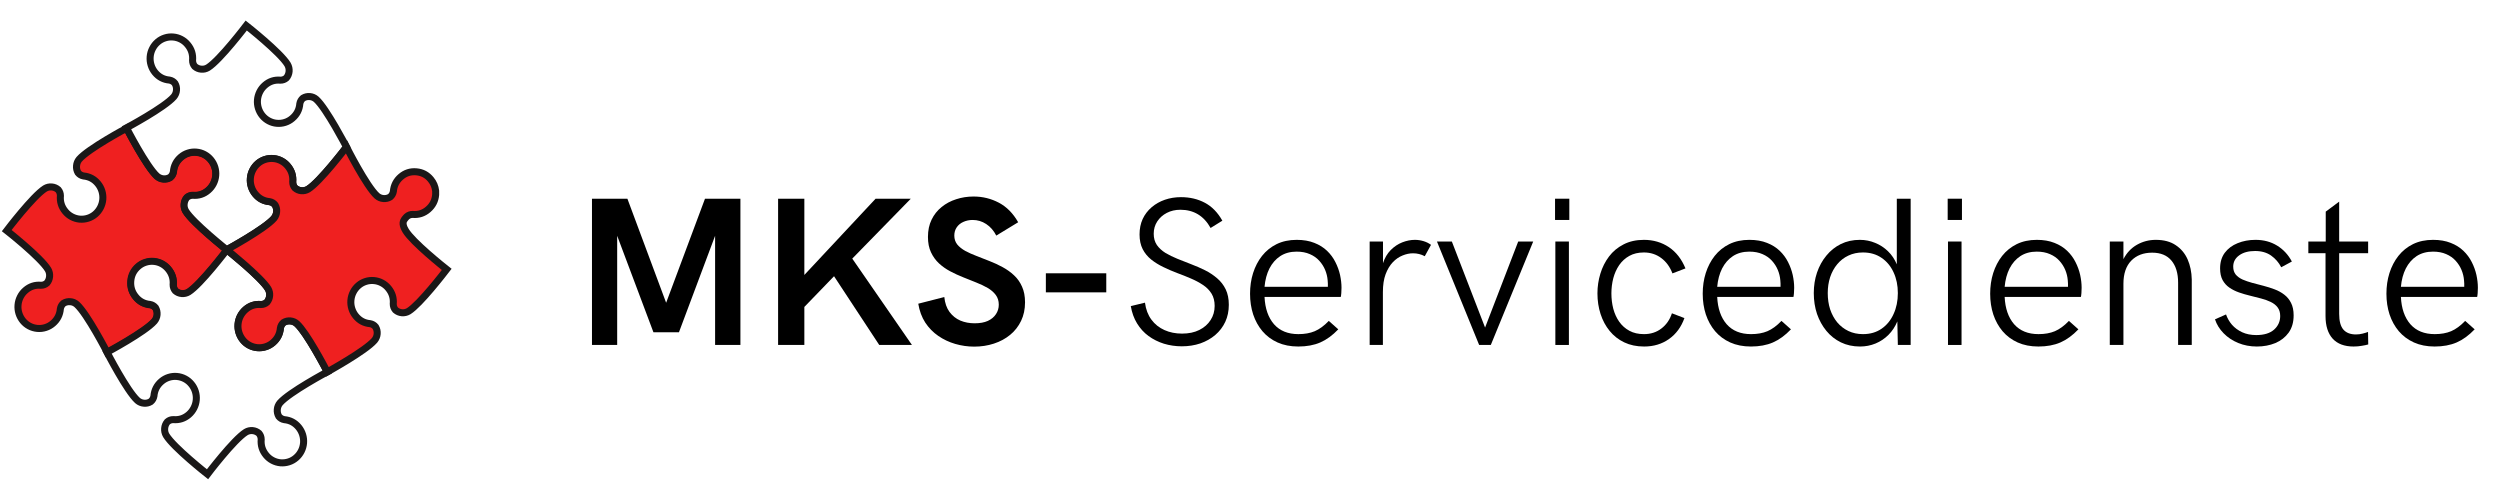 <svg xmlns="http://www.w3.org/2000/svg" xmlns:xlink="http://www.w3.org/1999/xlink" width="500" zoomAndPan="magnify" viewBox="0 0 375 75" height="100" preserveAspectRatio="xMidYMid meet" version="1.0"><defs><g/><clipPath id="58a07ab476"><path d="M 1 22 L 65 22 L 65 72.109 L 1 72.109 Z M 1 22 " clip-rule="nonzero"/></clipPath><clipPath id="0021d2a821"><path d="M 18 3.082 L 52 3.082 L 52 38 L 18 38 Z M 18 3.082 " clip-rule="nonzero"/></clipPath><clipPath id="96a14d0557"><path d="M 4 3.082 L 67 3.082 L 67 53 L 4 53 Z M 4 3.082 " clip-rule="nonzero"/></clipPath><clipPath id="985aa84437"><path d="M 19 7 L 68.258 7 L 68.258 71 L 19 71 Z M 19 7 " clip-rule="nonzero"/></clipPath></defs><rect x="-37.5" width="450" fill="#ffffff" y="-7.5" height="90" fill-opacity="1"/><rect x="-37.5" width="450" fill="#ffffff" y="-7.5" height="90" fill-opacity="1"/><path fill="#ef2020" d="M 29.48 22.871 C 28.602 22.793 27.824 23.043 27.152 23.617 C 26.477 24.199 26.102 24.93 26.031 25.816 C 25.969 26.152 25.809 26.43 25.551 26.648 C 25.234 26.84 24.895 26.918 24.527 26.883 C 24.16 26.852 23.84 26.715 23.562 26.473 C 21.98 25.043 18.992 19.238 18.992 19.238 C 18.992 19.238 13.289 22.285 11.887 23.895 C 11.648 24.18 11.516 24.508 11.484 24.879 C 11.449 25.25 11.527 25.598 11.711 25.918 C 11.926 26.184 12.199 26.344 12.531 26.406 C 13.41 26.488 14.129 26.871 14.688 27.555 C 14.961 27.887 15.16 28.258 15.289 28.668 C 15.414 29.078 15.461 29.496 15.426 29.926 C 15.387 30.352 15.27 30.758 15.074 31.141 C 14.879 31.52 14.621 31.852 14.297 32.133 C 13.973 32.41 13.609 32.613 13.207 32.742 C 12.801 32.871 12.387 32.918 11.965 32.883 C 11.543 32.844 11.141 32.723 10.766 32.523 C 10.391 32.324 10.07 32.062 9.801 31.73 C 9.23 31.047 8.984 30.258 9.066 29.367 C 9.062 29.027 8.953 28.727 8.734 28.465 C 8.457 28.223 8.137 28.086 7.77 28.055 C 7.402 28.02 7.062 28.098 6.746 28.289 C 4.949 29.414 1.012 34.602 1.012 34.602 C 1.012 34.602 6.109 38.609 7.211 40.445 C 7.398 40.77 7.473 41.117 7.441 41.484 C 7.41 41.855 7.277 42.188 7.039 42.473 C 6.785 42.691 6.488 42.805 6.152 42.805 C 5.273 42.727 4.5 42.977 3.832 43.555 C 3.508 43.832 3.246 44.164 3.055 44.547 C 2.859 44.93 2.742 45.332 2.707 45.762 C 2.668 46.188 2.715 46.605 2.84 47.016 C 2.969 47.426 3.168 47.797 3.438 48.129 C 3.707 48.457 4.027 48.723 4.402 48.922 C 4.777 49.121 5.18 49.238 5.602 49.277 C 6.023 49.316 6.438 49.27 6.844 49.141 C 7.246 49.012 7.609 48.809 7.934 48.531 C 8.609 47.953 8.984 47.219 9.059 46.332 C 9.117 45.996 9.277 45.719 9.535 45.5 C 9.852 45.312 10.191 45.234 10.559 45.266 C 10.926 45.297 11.246 45.434 11.523 45.676 C 13.105 47.102 16.098 52.91 16.098 52.91 C 16.098 52.91 21.797 49.863 23.199 48.254 C 23.438 47.969 23.57 47.641 23.602 47.27 C 23.637 46.898 23.559 46.551 23.371 46.227 C 23.16 45.965 22.887 45.805 22.555 45.742 C 21.676 45.664 20.957 45.281 20.398 44.594 C 20.125 44.262 19.926 43.891 19.797 43.484 C 19.672 43.074 19.625 42.652 19.664 42.227 C 19.699 41.797 19.816 41.395 20.012 41.012 C 20.207 40.629 20.465 40.297 20.789 40.016 C 21.113 39.742 21.477 39.539 21.883 39.406 C 22.285 39.277 22.699 39.234 23.121 39.27 C 23.543 39.309 23.945 39.426 24.32 39.625 C 24.695 39.824 25.016 40.09 25.281 40.418 C 25.852 41.105 26.098 41.895 26.02 42.781 C 26.023 43.121 26.133 43.426 26.352 43.688 C 26.625 43.93 26.949 44.066 27.316 44.098 C 27.684 44.133 28.023 44.051 28.34 43.863 C 30.137 42.738 34.074 37.547 34.074 37.547 C 34.074 37.547 28.98 33.539 27.871 31.707 C 27.688 31.383 27.609 31.035 27.645 30.664 C 27.676 30.293 27.809 29.965 28.047 29.68 C 28.301 29.461 28.598 29.348 28.934 29.344 C 29.812 29.426 30.586 29.176 31.254 28.598 C 31.578 28.32 31.84 27.988 32.035 27.605 C 32.23 27.223 32.344 26.82 32.383 26.391 C 32.418 25.965 32.375 25.547 32.246 25.137 C 32.121 24.727 31.918 24.355 31.648 24.023 C 31.086 23.336 30.363 22.953 29.48 22.875 " fill-opacity="1" fill-rule="nonzero"/><path stroke-linecap="round" transform="matrix(1.054, 0, 0, 1.054, -4.37, -13.876)" fill="none" stroke-linejoin="miter" d="M 32.108 34.856 C 31.275 34.782 30.537 35.02 29.9 35.564 C 29.259 36.116 28.903 36.809 28.837 37.65 C 28.777 37.969 28.625 38.232 28.381 38.439 C 28.081 38.621 27.758 38.695 27.41 38.662 C 27.062 38.632 26.758 38.502 26.495 38.273 C 24.994 36.917 22.16 31.411 22.16 31.411 C 22.16 31.411 16.75 34.301 15.42 35.827 C 15.194 36.098 15.068 36.409 15.038 36.761 C 15.005 37.113 15.079 37.443 15.253 37.747 C 15.457 37.999 15.716 38.15 16.031 38.21 C 16.865 38.288 17.547 38.651 18.077 39.299 C 18.336 39.614 18.525 39.966 18.647 40.355 C 18.766 40.744 18.81 41.141 18.777 41.548 C 18.74 41.952 18.629 42.337 18.443 42.701 C 18.258 43.06 18.014 43.375 17.706 43.642 C 17.399 43.905 17.054 44.097 16.672 44.22 C 16.287 44.342 15.894 44.386 15.494 44.353 C 15.094 44.316 14.712 44.201 14.357 44.012 C 14.001 43.823 13.697 43.575 13.441 43.26 C 12.9 42.612 12.667 41.863 12.745 41.018 C 12.741 40.696 12.637 40.411 12.43 40.162 C 12.167 39.933 11.863 39.803 11.515 39.773 C 11.166 39.74 10.844 39.814 10.544 39.996 C 8.839 41.063 5.104 45.983 5.104 45.983 C 5.104 45.983 9.94 49.785 10.985 51.526 C 11.163 51.834 11.233 52.164 11.203 52.512 C 11.174 52.864 11.048 53.179 10.822 53.449 C 10.581 53.657 10.299 53.764 9.981 53.764 C 9.147 53.69 8.413 53.927 7.78 54.476 C 7.472 54.739 7.224 55.054 7.042 55.417 C 6.857 55.78 6.746 56.162 6.713 56.569 C 6.676 56.973 6.72 57.37 6.839 57.759 C 6.961 58.148 7.15 58.5 7.405 58.815 C 7.661 59.126 7.965 59.378 8.321 59.567 C 8.676 59.756 9.058 59.867 9.458 59.904 C 9.858 59.941 10.251 59.897 10.636 59.774 C 11.018 59.652 11.363 59.459 11.67 59.196 C 12.311 58.648 12.667 57.951 12.737 57.11 C 12.793 56.792 12.945 56.529 13.189 56.321 C 13.489 56.143 13.812 56.069 14.16 56.099 C 14.508 56.128 14.812 56.258 15.075 56.488 C 16.576 57.84 19.414 63.35 19.414 63.35 C 19.414 63.35 24.82 60.46 26.15 58.933 C 26.376 58.663 26.502 58.352 26.532 58 C 26.565 57.648 26.491 57.318 26.313 57.01 C 26.113 56.762 25.854 56.61 25.539 56.551 C 24.705 56.477 24.024 56.114 23.494 55.461 C 23.234 55.146 23.045 54.794 22.923 54.409 C 22.805 54.02 22.76 53.62 22.797 53.216 C 22.83 52.808 22.942 52.427 23.127 52.064 C 23.312 51.701 23.557 51.386 23.864 51.119 C 24.172 50.859 24.516 50.667 24.902 50.541 C 25.283 50.419 25.676 50.378 26.076 50.411 C 26.476 50.448 26.858 50.559 27.214 50.748 C 27.569 50.937 27.873 51.189 28.125 51.5 C 28.666 52.153 28.9 52.901 28.826 53.742 C 28.829 54.065 28.933 54.354 29.14 54.602 C 29.4 54.832 29.707 54.961 30.056 54.991 C 30.404 55.024 30.726 54.946 31.026 54.769 C 32.731 53.701 36.466 48.777 36.466 48.777 C 36.466 48.777 31.634 44.976 30.582 43.238 C 30.408 42.93 30.334 42.6 30.367 42.248 C 30.397 41.896 30.523 41.585 30.749 41.315 C 30.989 41.107 31.271 41 31.59 40.996 C 32.423 41.074 33.157 40.837 33.791 40.288 C 34.098 40.025 34.346 39.71 34.532 39.347 C 34.717 38.984 34.824 38.602 34.861 38.195 C 34.895 37.791 34.854 37.395 34.732 37.006 C 34.613 36.616 34.42 36.264 34.165 35.95 C 33.631 35.297 32.946 34.931 32.108 34.856 Z M 32.108 34.856 " stroke="#1a1818" stroke-width="1" stroke-opacity="1" stroke-miterlimit="10"/><path fill="#ffffff" d="M 19.621 42.168 C 19.547 43.059 19.793 43.852 20.359 44.539 C 20.918 45.227 21.637 45.605 22.52 45.684 C 22.852 45.746 23.121 45.91 23.336 46.172 C 23.52 46.496 23.598 46.844 23.566 47.215 C 23.535 47.586 23.398 47.914 23.16 48.199 C 21.762 49.809 16.059 52.855 16.059 52.855 C 16.059 52.855 19.051 58.664 20.629 60.09 C 20.906 60.332 21.23 60.469 21.598 60.5 C 21.965 60.535 22.305 60.457 22.621 60.266 C 22.879 60.047 23.039 59.77 23.098 59.434 C 23.172 58.547 23.547 57.812 24.223 57.234 C 24.547 56.957 24.91 56.754 25.312 56.625 C 25.719 56.496 26.133 56.449 26.555 56.488 C 26.977 56.527 27.375 56.645 27.75 56.844 C 28.125 57.043 28.449 57.309 28.715 57.637 C 28.988 57.969 29.188 58.34 29.316 58.75 C 29.441 59.16 29.488 59.578 29.449 60.004 C 29.414 60.434 29.297 60.836 29.102 61.219 C 28.906 61.602 28.648 61.934 28.324 62.215 C 27.656 62.789 26.883 63.039 26.004 62.961 C 25.664 62.961 25.367 63.07 25.109 63.297 C 24.871 63.582 24.738 63.91 24.707 64.281 C 24.676 64.652 24.75 64.996 24.938 65.32 C 26.043 67.152 31.137 71.16 31.137 71.16 C 31.137 71.16 35.074 65.969 36.875 64.848 C 37.188 64.656 37.531 64.578 37.895 64.609 C 38.262 64.645 38.586 64.781 38.863 65.023 C 39.078 65.285 39.188 65.586 39.191 65.926 C 39.113 66.816 39.355 67.602 39.922 68.289 C 40.191 68.621 40.512 68.883 40.887 69.082 C 41.262 69.281 41.664 69.402 42.086 69.441 C 42.508 69.477 42.922 69.43 43.328 69.301 C 43.734 69.172 44.098 68.969 44.418 68.691 C 44.742 68.41 45.004 68.082 45.199 67.699 C 45.395 67.316 45.508 66.91 45.547 66.484 C 45.582 66.055 45.535 65.637 45.41 65.227 C 45.281 64.816 45.082 64.445 44.812 64.113 C 44.254 63.43 43.535 63.047 42.652 62.969 C 42.32 62.906 42.051 62.746 41.836 62.484 C 41.652 62.16 41.574 61.812 41.605 61.441 C 41.637 61.07 41.773 60.742 42.008 60.457 C 43.41 58.848 49.109 55.801 49.109 55.801 C 49.109 55.801 46.121 49.996 44.539 48.566 C 44.262 48.324 43.941 48.188 43.574 48.156 C 43.207 48.121 42.867 48.203 42.551 48.391 C 42.293 48.609 42.133 48.887 42.074 49.219 C 42 50.105 41.625 50.836 40.949 51.414 C 40.625 51.691 40.262 51.895 39.859 52.023 C 39.453 52.156 39.039 52.203 38.617 52.164 C 38.195 52.125 37.793 52.008 37.418 51.809 C 37.043 51.609 36.723 51.344 36.453 51.016 C 36.18 50.684 35.98 50.312 35.855 49.902 C 35.727 49.492 35.684 49.074 35.719 48.648 C 35.754 48.219 35.871 47.812 36.066 47.434 C 36.262 47.051 36.523 46.719 36.848 46.438 C 37.516 45.863 38.289 45.613 39.168 45.691 C 39.504 45.691 39.801 45.578 40.059 45.355 C 40.297 45.07 40.43 44.742 40.461 44.371 C 40.492 44 40.418 43.652 40.23 43.328 C 39.125 41.504 34.027 37.5 34.027 37.5 C 34.027 37.5 30.094 42.688 28.293 43.812 C 27.977 44 27.637 44.078 27.27 44.047 C 26.902 44.016 26.582 43.879 26.305 43.637 C 26.086 43.375 25.977 43.07 25.977 42.73 C 26.055 41.844 25.809 41.055 25.238 40.367 C 24.969 40.039 24.648 39.773 24.273 39.574 C 23.898 39.375 23.5 39.258 23.074 39.219 C 22.652 39.184 22.238 39.227 21.836 39.359 C 21.43 39.488 21.066 39.691 20.746 39.969 C 20.066 40.547 19.691 41.285 19.617 42.172 " fill-opacity="1" fill-rule="nonzero"/><g clip-path="url(#58a07ab476)"><path stroke-linecap="round" transform="matrix(1.054, 0, 0, 1.054, -13.897, -25.44)" fill="none" stroke-linejoin="miter" d="M 31.793 64.129 C 31.723 64.974 31.956 65.726 32.494 66.379 C 33.023 67.031 33.705 67.39 34.543 67.464 C 34.858 67.523 35.113 67.679 35.317 67.927 C 35.491 68.235 35.565 68.565 35.536 68.917 C 35.506 69.269 35.376 69.58 35.15 69.85 C 33.824 71.377 28.414 74.267 28.414 74.267 C 28.414 74.267 31.252 79.777 32.749 81.129 C 33.012 81.359 33.32 81.489 33.668 81.518 C 34.016 81.552 34.339 81.477 34.639 81.296 C 34.884 81.088 35.035 80.825 35.091 80.507 C 35.161 79.666 35.517 78.969 36.158 78.421 C 36.466 78.158 36.81 77.965 37.192 77.843 C 37.577 77.72 37.97 77.676 38.37 77.713 C 38.77 77.75 39.148 77.861 39.504 78.05 C 39.86 78.239 40.167 78.491 40.419 78.802 C 40.679 79.117 40.868 79.469 40.99 79.858 C 41.108 80.247 41.153 80.644 41.116 81.048 C 41.082 81.455 40.971 81.837 40.786 82.2 C 40.601 82.563 40.356 82.878 40.049 83.145 C 39.415 83.69 38.681 83.927 37.848 83.853 C 37.525 83.853 37.244 83.956 36.999 84.171 C 36.773 84.442 36.647 84.753 36.618 85.105 C 36.588 85.457 36.658 85.783 36.836 86.091 C 37.885 87.828 42.716 91.63 42.716 91.63 C 42.716 91.63 46.451 86.706 48.159 85.642 C 48.456 85.461 48.782 85.387 49.127 85.416 C 49.475 85.45 49.782 85.579 50.045 85.809 C 50.249 86.057 50.353 86.342 50.357 86.665 C 50.283 87.51 50.512 88.254 51.05 88.907 C 51.305 89.221 51.609 89.47 51.965 89.659 C 52.32 89.848 52.702 89.963 53.102 90 C 53.502 90.033 53.895 89.988 54.281 89.866 C 54.666 89.744 55.01 89.551 55.314 89.288 C 55.622 89.021 55.87 88.71 56.055 88.347 C 56.241 87.984 56.348 87.599 56.385 87.195 C 56.418 86.787 56.374 86.391 56.255 86.002 C 56.133 85.613 55.944 85.261 55.689 84.946 C 55.159 84.297 54.477 83.934 53.64 83.86 C 53.325 83.801 53.069 83.649 52.865 83.401 C 52.691 83.093 52.617 82.763 52.647 82.411 C 52.676 82.059 52.806 81.748 53.028 81.477 C 54.358 79.951 59.764 77.061 59.764 77.061 C 59.764 77.061 56.93 71.555 55.429 70.199 C 55.166 69.969 54.862 69.839 54.514 69.81 C 54.166 69.776 53.843 69.854 53.543 70.032 C 53.299 70.239 53.147 70.502 53.091 70.817 C 53.021 71.659 52.665 72.351 52.024 72.9 C 51.717 73.163 51.372 73.356 50.99 73.478 C 50.605 73.604 50.212 73.648 49.812 73.611 C 49.412 73.574 49.03 73.463 48.674 73.274 C 48.319 73.085 48.015 72.833 47.759 72.522 C 47.5 72.207 47.311 71.855 47.192 71.466 C 47.07 71.077 47.029 70.68 47.063 70.276 C 47.096 69.869 47.207 69.484 47.392 69.124 C 47.578 68.761 47.826 68.446 48.134 68.179 C 48.767 67.635 49.501 67.397 50.334 67.472 C 50.653 67.472 50.935 67.364 51.179 67.153 C 51.405 66.882 51.531 66.571 51.561 66.219 C 51.591 65.867 51.52 65.537 51.342 65.23 C 50.294 63.5 45.458 59.702 45.458 59.702 C 45.458 59.702 41.727 64.622 40.019 65.689 C 39.719 65.867 39.397 65.941 39.048 65.912 C 38.7 65.882 38.396 65.752 38.133 65.523 C 37.926 65.274 37.822 64.985 37.822 64.663 C 37.896 63.822 37.662 63.073 37.121 62.421 C 36.866 62.11 36.562 61.858 36.206 61.669 C 35.851 61.48 35.473 61.369 35.069 61.332 C 34.669 61.299 34.276 61.339 33.894 61.465 C 33.509 61.588 33.164 61.78 32.86 62.043 C 32.219 62.592 31.864 63.288 31.793 64.129 Z M 31.793 64.129 " stroke="#1a1818" stroke-width="1" stroke-opacity="1" stroke-miterlimit="10"/></g><g clip-path="url(#0021d2a821)"><path fill="#ffffff" d="M 31.238 28.547 C 30.57 29.125 29.801 29.375 28.922 29.297 C 28.582 29.297 28.289 29.41 28.031 29.629 C 27.793 29.918 27.66 30.246 27.629 30.617 C 27.594 30.988 27.672 31.336 27.859 31.656 C 28.914 33.406 34.023 37.473 34.023 37.473 C 34.023 37.473 39.715 34.371 41.105 32.773 C 41.344 32.488 41.477 32.16 41.512 31.789 C 41.543 31.418 41.465 31.07 41.281 30.746 C 41.066 30.484 40.793 30.324 40.461 30.262 C 39.582 30.184 38.863 29.801 38.305 29.117 C 38.031 28.785 37.832 28.414 37.703 28.004 C 37.578 27.594 37.531 27.176 37.57 26.746 C 37.605 26.32 37.723 25.914 37.918 25.535 C 38.113 25.152 38.371 24.82 38.695 24.539 C 39.02 24.262 39.383 24.059 39.785 23.93 C 40.191 23.801 40.605 23.754 41.027 23.793 C 41.449 23.828 41.852 23.949 42.227 24.148 C 42.602 24.348 42.922 24.609 43.188 24.941 C 43.758 25.629 44 26.414 43.922 27.301 C 43.926 27.641 44.035 27.945 44.25 28.207 C 44.527 28.449 44.852 28.586 45.215 28.617 C 45.582 28.648 45.926 28.57 46.238 28.383 C 48.016 27.273 51.988 22.059 51.988 22.059 C 51.988 22.059 48.969 16.258 47.453 14.902 C 47.18 14.66 46.855 14.523 46.492 14.488 C 46.125 14.457 45.785 14.535 45.469 14.723 C 45.207 14.945 45.047 15.223 44.988 15.555 C 44.918 16.445 44.543 17.176 43.863 17.754 C 43.543 18.031 43.18 18.234 42.773 18.363 C 42.371 18.492 41.957 18.539 41.531 18.5 C 41.109 18.465 40.711 18.344 40.336 18.145 C 39.961 17.945 39.641 17.684 39.371 17.355 C 39.098 17.023 38.898 16.652 38.77 16.242 C 38.645 15.832 38.598 15.414 38.633 14.984 C 38.672 14.559 38.789 14.152 38.984 13.77 C 39.18 13.387 39.441 13.055 39.766 12.777 C 40.434 12.199 41.207 11.949 42.086 12.031 C 42.422 12.027 42.719 11.918 42.973 11.699 C 43.211 11.414 43.344 11.086 43.379 10.715 C 43.41 10.344 43.332 9.996 43.148 9.672 C 42.043 7.84 36.949 3.832 36.949 3.832 C 36.949 3.832 33.008 9.02 31.211 10.145 C 30.895 10.336 30.555 10.414 30.188 10.379 C 29.82 10.348 29.5 10.211 29.223 9.969 C 29.004 9.707 28.895 9.406 28.895 9.062 C 28.973 8.176 28.727 7.387 28.156 6.703 C 27.887 6.371 27.566 6.109 27.191 5.91 C 26.816 5.711 26.418 5.59 25.992 5.555 C 25.57 5.516 25.156 5.562 24.754 5.691 C 24.348 5.82 23.984 6.023 23.664 6.301 C 23.336 6.582 23.078 6.914 22.883 7.297 C 22.688 7.676 22.57 8.082 22.535 8.512 C 22.5 8.938 22.543 9.355 22.672 9.766 C 22.797 10.176 22.996 10.547 23.27 10.879 C 23.832 11.562 24.551 11.941 25.434 12.016 C 25.766 12.078 26.039 12.238 26.25 12.504 C 26.438 12.824 26.516 13.172 26.484 13.543 C 26.453 13.914 26.316 14.242 26.078 14.527 C 24.68 16.137 18.977 19.188 18.977 19.188 C 18.977 19.188 21.969 24.992 23.547 26.418 C 23.824 26.66 24.148 26.797 24.516 26.832 C 24.879 26.863 25.223 26.785 25.539 26.598 C 25.797 26.375 25.957 26.098 26.016 25.766 C 26.09 24.879 26.465 24.148 27.137 23.57 C 27.461 23.293 27.824 23.09 28.23 22.961 C 28.633 22.832 29.047 22.785 29.469 22.824 C 29.895 22.859 30.293 22.98 30.668 23.18 C 31.043 23.379 31.363 23.641 31.633 23.969 C 31.906 24.301 32.105 24.672 32.234 25.082 C 32.359 25.492 32.406 25.91 32.367 26.34 C 32.332 26.766 32.215 27.172 32.02 27.555 C 31.824 27.938 31.566 28.266 31.238 28.547 " fill-opacity="1" fill-rule="nonzero"/></g><g clip-path="url(#96a14d0557)"><path stroke-linecap="round" transform="matrix(1.054, 0, 0, 1.054, -15.748, -4.115)" fill="none" stroke-linejoin="miter" d="M 44.569 30.981 C 43.935 31.53 43.205 31.767 42.372 31.693 C 42.049 31.693 41.771 31.8 41.527 32.008 C 41.301 32.282 41.175 32.593 41.145 32.945 C 41.112 33.297 41.186 33.627 41.364 33.931 C 42.364 35.591 47.211 39.448 47.211 39.448 C 47.211 39.448 52.609 36.506 53.928 34.99 C 54.154 34.72 54.28 34.409 54.314 34.057 C 54.343 33.705 54.269 33.375 54.095 33.067 C 53.891 32.819 53.632 32.667 53.317 32.608 C 52.483 32.534 51.801 32.171 51.272 31.522 C 51.012 31.207 50.823 30.855 50.701 30.466 C 50.582 30.077 50.538 29.681 50.575 29.273 C 50.608 28.869 50.72 28.484 50.905 28.124 C 51.09 27.761 51.335 27.446 51.642 27.18 C 51.95 26.917 52.294 26.724 52.676 26.602 C 53.061 26.479 53.454 26.435 53.854 26.472 C 54.254 26.505 54.636 26.62 54.992 26.809 C 55.347 26.998 55.651 27.246 55.903 27.561 C 56.444 28.213 56.674 28.958 56.6 29.799 C 56.603 30.122 56.707 30.411 56.911 30.659 C 57.174 30.889 57.482 31.018 57.826 31.048 C 58.174 31.078 58.501 31.003 58.797 30.826 C 60.483 29.773 64.251 24.827 64.251 24.827 C 64.251 24.827 61.387 19.324 59.949 18.039 C 59.69 17.809 59.382 17.679 59.038 17.646 C 58.69 17.616 58.367 17.69 58.067 17.868 C 57.819 18.08 57.667 18.343 57.611 18.658 C 57.545 19.502 57.189 20.195 56.544 20.744 C 56.24 21.007 55.896 21.199 55.51 21.322 C 55.129 21.444 54.736 21.488 54.332 21.451 C 53.932 21.418 53.554 21.303 53.198 21.114 C 52.843 20.925 52.539 20.677 52.283 20.366 C 52.024 20.051 51.835 19.699 51.713 19.31 C 51.594 18.921 51.549 18.524 51.583 18.117 C 51.62 17.713 51.731 17.327 51.916 16.964 C 52.102 16.601 52.35 16.286 52.657 16.023 C 53.291 15.475 54.025 15.238 54.858 15.315 C 55.177 15.312 55.459 15.208 55.699 15 C 55.925 14.73 56.051 14.419 56.085 14.067 C 56.114 13.715 56.04 13.385 55.866 13.077 C 54.818 11.34 49.986 7.538 49.986 7.538 C 49.986 7.538 46.247 12.459 44.543 13.526 C 44.243 13.707 43.92 13.781 43.572 13.748 C 43.224 13.718 42.92 13.589 42.657 13.359 C 42.449 13.111 42.346 12.825 42.346 12.499 C 42.42 11.658 42.186 10.91 41.645 10.261 C 41.39 9.946 41.086 9.698 40.73 9.509 C 40.374 9.32 39.996 9.205 39.593 9.172 C 39.192 9.135 38.8 9.179 38.418 9.302 C 38.033 9.424 37.688 9.617 37.384 9.88 C 37.073 10.147 36.828 10.461 36.643 10.825 C 36.458 11.184 36.347 11.569 36.313 11.977 C 36.28 12.381 36.321 12.777 36.443 13.166 C 36.562 13.555 36.751 13.907 37.01 14.222 C 37.544 14.871 38.225 15.23 39.063 15.301 C 39.378 15.36 39.637 15.512 39.837 15.764 C 40.015 16.068 40.089 16.397 40.059 16.749 C 40.03 17.101 39.9 17.413 39.674 17.683 C 38.348 19.21 32.938 22.103 32.938 22.103 C 32.938 22.103 35.776 27.609 37.273 28.962 C 37.536 29.192 37.844 29.321 38.192 29.355 C 38.537 29.384 38.863 29.31 39.163 29.132 C 39.407 28.921 39.559 28.658 39.615 28.343 C 39.685 27.502 40.041 26.809 40.678 26.261 C 40.986 25.998 41.33 25.805 41.716 25.683 C 42.097 25.56 42.49 25.516 42.89 25.553 C 43.294 25.586 43.672 25.701 44.028 25.89 C 44.384 26.079 44.687 26.327 44.943 26.639 C 45.202 26.954 45.391 27.306 45.514 27.695 C 45.632 28.084 45.677 28.48 45.64 28.888 C 45.606 29.292 45.495 29.677 45.31 30.04 C 45.125 30.403 44.88 30.714 44.569 30.981 Z M 44.569 30.981 " stroke="#1a1818" stroke-width="1" stroke-opacity="1" stroke-miterlimit="10"/></g><path fill="#ef2020" d="M 62.477 25.781 C 61.594 25.703 60.82 25.953 60.148 26.527 C 59.473 27.105 59.098 27.84 59.023 28.727 C 58.965 29.062 58.805 29.336 58.547 29.559 C 58.23 29.746 57.891 29.824 57.523 29.793 C 57.156 29.762 56.836 29.625 56.559 29.383 C 54.977 27.957 51.992 22.055 51.992 22.055 C 51.887 22.195 48.02 27.273 46.242 28.383 C 45.93 28.57 45.586 28.648 45.219 28.617 C 44.852 28.582 44.531 28.445 44.254 28.203 C 44.035 27.941 43.926 27.641 43.926 27.301 C 44.004 26.41 43.758 25.621 43.188 24.934 C 42.922 24.605 42.598 24.34 42.223 24.141 C 41.848 23.941 41.449 23.824 41.027 23.789 C 40.602 23.75 40.191 23.797 39.785 23.926 C 39.379 24.055 39.016 24.258 38.695 24.535 C 38.371 24.816 38.113 25.148 37.918 25.527 C 37.723 25.91 37.605 26.316 37.57 26.742 C 37.531 27.172 37.578 27.59 37.703 28 C 37.832 28.41 38.031 28.781 38.305 29.113 C 38.863 29.797 39.582 30.18 40.461 30.258 C 40.793 30.32 41.066 30.484 41.277 30.746 C 41.465 31.07 41.543 31.414 41.508 31.785 C 41.477 32.156 41.34 32.484 41.102 32.773 C 39.715 34.367 34.121 37.41 34.023 37.465 C 34.023 37.465 39.18 41.594 40.23 43.332 C 40.414 43.656 40.492 44.004 40.461 44.371 C 40.43 44.742 40.293 45.074 40.055 45.359 C 39.801 45.578 39.504 45.691 39.168 45.695 C 38.289 45.617 37.516 45.863 36.848 46.441 C 36.523 46.723 36.266 47.055 36.066 47.434 C 35.871 47.816 35.758 48.223 35.719 48.648 C 35.684 49.078 35.727 49.496 35.855 49.906 C 35.984 50.316 36.184 50.688 36.453 51.02 C 36.723 51.348 37.043 51.613 37.422 51.812 C 37.797 52.012 38.195 52.129 38.617 52.168 C 39.043 52.203 39.453 52.16 39.859 52.027 C 40.266 51.898 40.629 51.695 40.949 51.418 C 41.625 50.84 42 50.109 42.074 49.223 C 42.133 48.887 42.293 48.609 42.551 48.391 C 42.867 48.199 43.207 48.121 43.574 48.152 C 43.941 48.188 44.266 48.324 44.539 48.566 C 46.023 49.902 48.777 55.156 49.113 55.801 C 49.16 55.773 54.793 52.684 56.188 51.078 C 56.426 50.793 56.562 50.465 56.594 50.094 C 56.625 49.723 56.547 49.375 56.359 49.055 C 56.148 48.789 55.875 48.629 55.547 48.566 C 54.664 48.488 53.945 48.105 53.387 47.422 C 53.113 47.09 52.914 46.719 52.789 46.309 C 52.66 45.898 52.617 45.48 52.652 45.051 C 52.691 44.625 52.805 44.219 53 43.84 C 53.195 43.457 53.453 43.125 53.781 42.844 C 54.102 42.566 54.465 42.363 54.871 42.234 C 55.273 42.105 55.688 42.059 56.109 42.098 C 56.535 42.137 56.934 42.254 57.309 42.453 C 57.684 42.652 58.004 42.914 58.273 43.246 C 58.844 43.934 59.086 44.723 59.008 45.609 C 59.008 45.949 59.117 46.25 59.336 46.512 C 59.613 46.754 59.934 46.891 60.301 46.926 C 60.668 46.957 61.008 46.879 61.324 46.691 C 63.027 45.625 66.648 40.914 67.027 40.422 C 66.543 40.039 61.914 36.348 60.867 34.613 C 60.633 34.227 60.262 33.508 60.656 32.957 C 60.766 32.793 60.891 32.645 61.031 32.508 C 61.285 32.285 61.582 32.172 61.922 32.172 C 62.797 32.25 63.57 32 64.238 31.426 C 64.918 30.844 65.293 30.109 65.367 29.219 C 65.383 29.027 65.383 28.836 65.367 28.641 C 65.293 28 65.051 27.426 64.641 26.93 C 64.078 26.242 63.355 25.859 62.473 25.781 " fill-opacity="1" fill-rule="nonzero"/><g clip-path="url(#985aa84437)"><path stroke-linecap="round" transform="matrix(1.054, 0, 0, 1.054, -25.278, -15.662)" fill="none" stroke-linejoin="miter" d="M 83.24 39.311 C 82.402 39.237 81.669 39.474 81.031 40.019 C 80.39 40.567 80.035 41.264 79.964 42.105 C 79.909 42.423 79.757 42.683 79.512 42.894 C 79.212 43.072 78.89 43.146 78.541 43.116 C 78.193 43.087 77.889 42.957 77.626 42.727 C 76.126 41.375 73.295 35.776 73.295 35.776 C 73.195 35.909 69.527 40.726 67.841 41.779 C 67.544 41.956 67.218 42.031 66.87 42.001 C 66.522 41.968 66.218 41.838 65.955 41.608 C 65.747 41.36 65.643 41.075 65.643 40.752 C 65.718 39.907 65.484 39.159 64.943 38.507 C 64.691 38.196 64.384 37.944 64.028 37.755 C 63.672 37.566 63.294 37.455 62.894 37.421 C 62.49 37.384 62.101 37.429 61.716 37.551 C 61.331 37.673 60.986 37.866 60.682 38.129 C 60.375 38.396 60.13 38.711 59.945 39.07 C 59.76 39.433 59.648 39.819 59.615 40.222 C 59.578 40.63 59.622 41.026 59.741 41.415 C 59.863 41.805 60.052 42.157 60.312 42.471 C 60.841 43.12 61.523 43.483 62.357 43.557 C 62.672 43.616 62.931 43.772 63.131 44.02 C 63.309 44.328 63.383 44.654 63.35 45.006 C 63.32 45.358 63.191 45.669 62.965 45.943 C 61.649 47.455 56.343 50.341 56.251 50.393 C 56.251 50.393 61.142 54.31 62.138 55.959 C 62.312 56.266 62.387 56.596 62.357 56.944 C 62.327 57.296 62.198 57.611 61.972 57.882 C 61.731 58.089 61.449 58.197 61.13 58.2 C 60.297 58.126 59.563 58.36 58.93 58.908 C 58.622 59.175 58.377 59.49 58.188 59.849 C 58.003 60.212 57.896 60.598 57.859 61.001 C 57.825 61.409 57.866 61.806 57.988 62.195 C 58.111 62.584 58.3 62.936 58.555 63.251 C 58.811 63.562 59.115 63.814 59.474 64.003 C 59.83 64.192 60.208 64.303 60.608 64.34 C 61.012 64.373 61.401 64.333 61.786 64.207 C 62.172 64.084 62.516 63.892 62.82 63.629 C 63.461 63.08 63.817 62.387 63.887 61.546 C 63.943 61.227 64.095 60.964 64.339 60.757 C 64.639 60.575 64.962 60.501 65.31 60.531 C 65.658 60.564 65.966 60.694 66.225 60.924 C 67.633 62.191 70.245 67.174 70.564 67.786 C 70.609 67.76 75.951 64.829 77.274 63.306 C 77.5 63.036 77.63 62.724 77.66 62.372 C 77.689 62.02 77.615 61.691 77.437 61.387 C 77.237 61.135 76.978 60.983 76.667 60.924 C 75.829 60.85 75.147 60.486 74.618 59.838 C 74.358 59.523 74.169 59.171 74.051 58.782 C 73.928 58.393 73.888 57.997 73.921 57.589 C 73.958 57.185 74.066 56.8 74.251 56.44 C 74.436 56.077 74.681 55.762 74.992 55.495 C 75.296 55.232 75.64 55.04 76.026 54.917 C 76.407 54.795 76.8 54.751 77.2 54.788 C 77.604 54.825 77.982 54.936 78.338 55.125 C 78.693 55.314 78.997 55.562 79.253 55.877 C 79.794 56.529 80.024 57.278 79.949 58.119 C 79.949 58.441 80.053 58.726 80.261 58.975 C 80.524 59.204 80.828 59.334 81.176 59.367 C 81.524 59.397 81.847 59.323 82.147 59.145 C 83.762 58.134 87.197 53.665 87.556 53.198 C 87.097 52.835 82.706 49.334 81.713 47.688 C 81.491 47.322 81.139 46.64 81.513 46.117 C 81.617 45.962 81.735 45.821 81.869 45.691 C 82.11 45.48 82.391 45.373 82.714 45.373 C 83.544 45.447 84.277 45.21 84.911 44.665 C 85.556 44.113 85.911 43.416 85.982 42.572 C 85.996 42.39 85.996 42.208 85.982 42.023 C 85.911 41.415 85.681 40.871 85.292 40.4 C 84.759 39.748 84.077 39.385 83.24 39.311 Z M 83.24 39.311 " stroke="#1a1818" stroke-width="1" stroke-opacity="1" stroke-miterlimit="10"/></g><g fill="#000000" fill-opacity="1"><g transform="translate(85.968, 51.744)"><g><path d="M 19.781 -21.938 L 25.094 -21.938 L 25.094 0 L 21.297 0 L 21.297 -16.375 L 15.875 -1.906 L 12.047 -1.906 L 6.609 -16.375 L 6.609 0 L 2.828 0 L 2.828 -21.938 L 8.141 -21.938 L 13.953 -6.328 Z M 19.781 -21.938 "/></g></g></g><g fill="#000000" fill-opacity="1"><g transform="translate(113.886, 51.744)"><g><path d="M 2.828 0 L 2.828 -21.938 L 6.766 -21.938 L 6.766 -10.5 L 17.453 -21.938 L 22.734 -21.938 L 13.953 -12.953 L 22.906 0 L 18 0 L 11.219 -10.312 L 6.766 -5.703 L 6.766 0 Z M 2.828 0 "/></g></g></g><g fill="#000000" fill-opacity="1"><g transform="translate(137.037, 51.744)"><g><path d="M 9.094 0.25 C 8.125 0.25 7.176 0.113 6.25 -0.156 C 5.32 -0.426 4.473 -0.828 3.703 -1.359 C 2.93 -1.891 2.281 -2.555 1.75 -3.359 C 1.227 -4.172 0.879 -5.113 0.703 -6.188 L 4.609 -7.188 C 4.703 -6.281 4.961 -5.535 5.391 -4.953 C 5.828 -4.367 6.367 -3.938 7.016 -3.656 C 7.672 -3.383 8.383 -3.25 9.156 -3.25 C 9.945 -3.25 10.609 -3.367 11.141 -3.609 C 11.672 -3.859 12.078 -4.195 12.359 -4.625 C 12.641 -5.051 12.781 -5.523 12.781 -6.047 C 12.781 -6.609 12.629 -7.094 12.328 -7.5 C 12.023 -7.906 11.625 -8.254 11.125 -8.547 C 10.625 -8.836 10.055 -9.109 9.422 -9.359 C 8.797 -9.617 8.145 -9.879 7.469 -10.141 C 6.789 -10.41 6.133 -10.711 5.5 -11.047 C 4.875 -11.379 4.312 -11.773 3.812 -12.234 C 3.312 -12.703 2.91 -13.258 2.609 -13.906 C 2.305 -14.551 2.156 -15.316 2.156 -16.203 C 2.156 -17.18 2.336 -18.047 2.703 -18.797 C 3.066 -19.547 3.566 -20.176 4.203 -20.688 C 4.836 -21.207 5.566 -21.598 6.391 -21.859 C 7.211 -22.129 8.082 -22.266 9 -22.266 C 10.352 -22.266 11.613 -21.957 12.781 -21.344 C 13.957 -20.727 14.926 -19.75 15.688 -18.406 L 12.406 -16.406 C 12.02 -17.156 11.516 -17.734 10.891 -18.141 C 10.273 -18.547 9.598 -18.75 8.859 -18.75 C 8.348 -18.75 7.879 -18.648 7.453 -18.453 C 7.035 -18.266 6.707 -17.992 6.469 -17.641 C 6.227 -17.285 6.109 -16.875 6.109 -16.406 C 6.109 -15.895 6.254 -15.453 6.547 -15.078 C 6.848 -14.711 7.25 -14.391 7.75 -14.109 C 8.258 -13.836 8.828 -13.582 9.453 -13.344 C 10.086 -13.102 10.738 -12.848 11.406 -12.578 C 12.082 -12.316 12.734 -12.016 13.359 -11.672 C 13.992 -11.328 14.562 -10.922 15.062 -10.453 C 15.57 -9.984 15.973 -9.414 16.266 -8.75 C 16.566 -8.094 16.719 -7.305 16.719 -6.391 C 16.719 -5.359 16.52 -4.43 16.125 -3.609 C 15.727 -2.785 15.18 -2.086 14.484 -1.516 C 13.785 -0.941 12.973 -0.504 12.047 -0.203 C 11.129 0.098 10.145 0.25 9.094 0.25 Z M 9.094 0.25 "/></g></g></g><g fill="#000000" fill-opacity="1"><g transform="translate(154.691, 51.744)"><g><path d="M 2.188 -7.891 L 2.188 -10.75 L 11.25 -10.75 L 11.25 -7.891 Z M 2.188 -7.891 "/></g></g></g><g fill="#000000" fill-opacity="1"><g transform="translate(168.151, 51.744)"><g><path d="M 9.125 0.203 C 8.188 0.203 7.289 0.07 6.438 -0.188 C 5.582 -0.457 4.812 -0.844 4.125 -1.344 C 3.438 -1.852 2.863 -2.484 2.406 -3.234 C 1.945 -3.984 1.633 -4.848 1.469 -5.828 L 3.594 -6.344 C 3.727 -5.332 4.051 -4.484 4.562 -3.797 C 5.07 -3.109 5.723 -2.586 6.516 -2.234 C 7.305 -1.879 8.188 -1.703 9.156 -1.703 C 10.156 -1.703 11.02 -1.883 11.75 -2.25 C 12.477 -2.613 13.039 -3.109 13.438 -3.734 C 13.844 -4.359 14.047 -5.066 14.047 -5.859 C 14.047 -6.578 13.891 -7.191 13.578 -7.703 C 13.266 -8.211 12.836 -8.645 12.297 -9 C 11.754 -9.363 11.148 -9.688 10.484 -9.969 C 9.816 -10.258 9.125 -10.535 8.406 -10.797 C 7.695 -11.066 7.008 -11.363 6.344 -11.688 C 5.676 -12.008 5.07 -12.383 4.531 -12.812 C 3.988 -13.25 3.562 -13.77 3.25 -14.375 C 2.938 -14.988 2.781 -15.723 2.781 -16.578 C 2.781 -17.441 2.938 -18.211 3.25 -18.891 C 3.57 -19.578 4.02 -20.164 4.594 -20.656 C 5.164 -21.145 5.828 -21.52 6.578 -21.781 C 7.328 -22.039 8.129 -22.172 8.984 -22.172 C 10.328 -22.172 11.523 -21.891 12.578 -21.328 C 13.629 -20.773 14.504 -19.879 15.203 -18.641 L 13.438 -17.547 C 12.426 -19.367 10.914 -20.281 8.906 -20.281 C 8.156 -20.281 7.477 -20.125 6.875 -19.812 C 6.27 -19.5 5.789 -19.07 5.438 -18.531 C 5.082 -17.988 4.906 -17.367 4.906 -16.672 C 4.906 -16.023 5.062 -15.469 5.375 -15 C 5.695 -14.539 6.125 -14.145 6.656 -13.812 C 7.195 -13.488 7.801 -13.191 8.469 -12.922 C 9.133 -12.648 9.82 -12.379 10.531 -12.109 C 11.25 -11.836 11.941 -11.535 12.609 -11.203 C 13.273 -10.867 13.879 -10.469 14.422 -10 C 14.961 -9.539 15.391 -8.988 15.703 -8.344 C 16.016 -7.695 16.172 -6.926 16.172 -6.031 C 16.172 -5.082 15.992 -4.227 15.641 -3.469 C 15.285 -2.707 14.785 -2.051 14.141 -1.5 C 13.504 -0.957 12.758 -0.535 11.906 -0.234 C 11.051 0.055 10.125 0.203 9.125 0.203 Z M 9.125 0.203 "/></g></g></g><g fill="#000000" fill-opacity="1"><g transform="translate(185.992, 51.744)"><g><path d="M 8.75 0.234 C 7.582 0.234 6.547 0.031 5.641 -0.375 C 4.742 -0.781 3.988 -1.344 3.375 -2.062 C 2.77 -2.781 2.305 -3.617 1.984 -4.578 C 1.672 -5.535 1.516 -6.57 1.516 -7.688 C 1.516 -8.781 1.664 -9.812 1.969 -10.781 C 2.281 -11.758 2.727 -12.617 3.312 -13.359 C 3.906 -14.109 4.633 -14.695 5.5 -15.125 C 6.375 -15.551 7.379 -15.766 8.516 -15.766 C 9.523 -15.766 10.406 -15.613 11.156 -15.312 C 11.906 -15.02 12.539 -14.625 13.062 -14.125 C 13.582 -13.625 14 -13.062 14.312 -12.438 C 14.633 -11.812 14.867 -11.164 15.016 -10.5 C 15.16 -9.832 15.234 -9.191 15.234 -8.578 C 15.234 -8.328 15.223 -8.062 15.203 -7.781 C 15.18 -7.508 15.156 -7.316 15.125 -7.203 L 3.688 -7.203 C 3.77 -5.473 4.242 -4.109 5.109 -3.109 C 5.984 -2.117 7.203 -1.625 8.766 -1.625 C 9.703 -1.625 10.52 -1.77 11.219 -2.062 C 11.926 -2.363 12.629 -2.879 13.328 -3.609 L 14.75 -2.344 C 13.883 -1.438 12.984 -0.781 12.047 -0.375 C 11.109 0.031 10.008 0.234 8.75 0.234 Z M 3.688 -8.719 L 13.188 -8.719 C 13.195 -8.883 13.195 -9.051 13.188 -9.219 C 13.188 -9.383 13.176 -9.547 13.156 -9.703 C 13.113 -10.234 12.988 -10.75 12.781 -11.25 C 12.57 -11.758 12.273 -12.223 11.891 -12.641 C 11.516 -13.055 11.047 -13.383 10.484 -13.625 C 9.922 -13.875 9.258 -14 8.5 -14 C 7.551 -14 6.734 -13.773 6.047 -13.328 C 5.367 -12.879 4.828 -12.258 4.422 -11.469 C 4.023 -10.676 3.781 -9.758 3.688 -8.719 Z M 3.688 -8.719 "/></g></g></g><g fill="#000000" fill-opacity="1"><g transform="translate(202.668, 51.744)"><g><path d="M 2.781 0 L 2.781 -15.516 L 4.781 -15.516 L 4.781 -12.266 C 5.039 -13.055 5.426 -13.711 5.938 -14.234 C 6.457 -14.754 7.035 -15.141 7.672 -15.391 C 8.316 -15.641 8.945 -15.766 9.562 -15.766 C 10 -15.766 10.426 -15.703 10.844 -15.578 C 11.27 -15.453 11.648 -15.266 11.984 -15.016 L 11.047 -13.312 C 10.504 -13.602 9.914 -13.75 9.281 -13.75 C 8.77 -13.75 8.25 -13.641 7.719 -13.422 C 7.188 -13.211 6.695 -12.875 6.25 -12.406 C 5.812 -11.945 5.453 -11.348 5.172 -10.609 C 4.898 -9.867 4.766 -8.973 4.766 -7.922 L 4.766 0 Z M 2.781 0 "/></g></g></g><g fill="#000000" fill-opacity="1"><g transform="translate(214.981, 51.744)"><g><path d="M 6.891 0 L 0.562 -15.516 L 2.797 -15.516 L 7.781 -2.609 L 12.75 -15.516 L 15 -15.516 L 8.641 0 Z M 6.891 0 "/></g></g></g><g fill="#000000" fill-opacity="1"><g transform="translate(230.523, 51.744)"><g><path d="M 2.734 -18.75 L 2.734 -21.938 L 4.875 -21.938 L 4.875 -18.75 Z M 2.781 0 L 2.781 -15.516 L 4.812 -15.516 L 4.812 0 Z M 2.781 0 "/></g></g></g><g fill="#000000" fill-opacity="1"><g transform="translate(238.116, 51.744)"><g><path d="M 8.5 0.234 C 7.375 0.234 6.379 0.023 5.516 -0.391 C 4.648 -0.805 3.922 -1.379 3.328 -2.109 C 2.734 -2.836 2.281 -3.68 1.969 -4.641 C 1.656 -5.609 1.5 -6.641 1.5 -7.734 C 1.5 -8.742 1.645 -9.727 1.938 -10.688 C 2.227 -11.645 2.66 -12.504 3.234 -13.266 C 3.805 -14.023 4.531 -14.629 5.406 -15.078 C 6.281 -15.535 7.301 -15.766 8.469 -15.766 C 9.883 -15.766 11.133 -15.398 12.219 -14.672 C 13.301 -13.941 14.129 -12.879 14.703 -11.484 L 12.75 -10.734 C 12.383 -11.703 11.828 -12.469 11.078 -13.031 C 10.328 -13.594 9.457 -13.875 8.469 -13.875 C 7.625 -13.875 6.895 -13.703 6.281 -13.359 C 5.676 -13.023 5.172 -12.566 4.766 -11.984 C 4.367 -11.398 4.07 -10.738 3.875 -10 C 3.688 -9.27 3.594 -8.516 3.594 -7.734 C 3.594 -6.93 3.688 -6.164 3.875 -5.438 C 4.07 -4.707 4.367 -4.055 4.766 -3.484 C 5.172 -2.91 5.68 -2.457 6.297 -2.125 C 6.91 -1.789 7.641 -1.625 8.484 -1.625 C 9.492 -1.625 10.363 -1.906 11.094 -2.469 C 11.832 -3.031 12.359 -3.789 12.672 -4.75 L 14.547 -4.031 C 14.066 -2.688 13.297 -1.641 12.234 -0.891 C 11.172 -0.141 9.926 0.234 8.5 0.234 Z M 8.5 0.234 "/></g></g></g><g fill="#000000" fill-opacity="1"><g transform="translate(253.892, 51.744)"><g><path d="M 8.75 0.234 C 7.582 0.234 6.547 0.031 5.641 -0.375 C 4.742 -0.781 3.988 -1.344 3.375 -2.062 C 2.77 -2.781 2.305 -3.617 1.984 -4.578 C 1.672 -5.535 1.516 -6.57 1.516 -7.688 C 1.516 -8.781 1.664 -9.812 1.969 -10.781 C 2.281 -11.758 2.727 -12.617 3.312 -13.359 C 3.906 -14.109 4.633 -14.695 5.5 -15.125 C 6.375 -15.551 7.379 -15.766 8.516 -15.766 C 9.523 -15.766 10.406 -15.613 11.156 -15.312 C 11.906 -15.02 12.539 -14.625 13.062 -14.125 C 13.582 -13.625 14 -13.062 14.312 -12.438 C 14.633 -11.812 14.867 -11.164 15.016 -10.5 C 15.16 -9.832 15.234 -9.191 15.234 -8.578 C 15.234 -8.328 15.223 -8.062 15.203 -7.781 C 15.18 -7.508 15.156 -7.316 15.125 -7.203 L 3.688 -7.203 C 3.77 -5.473 4.242 -4.109 5.109 -3.109 C 5.984 -2.117 7.203 -1.625 8.766 -1.625 C 9.703 -1.625 10.52 -1.77 11.219 -2.062 C 11.926 -2.363 12.629 -2.879 13.328 -3.609 L 14.75 -2.344 C 13.883 -1.438 12.984 -0.781 12.047 -0.375 C 11.109 0.031 10.008 0.234 8.75 0.234 Z M 3.688 -8.719 L 13.188 -8.719 C 13.195 -8.883 13.195 -9.051 13.188 -9.219 C 13.188 -9.383 13.176 -9.547 13.156 -9.703 C 13.113 -10.234 12.988 -10.75 12.781 -11.25 C 12.57 -11.758 12.273 -12.223 11.891 -12.641 C 11.516 -13.055 11.047 -13.383 10.484 -13.625 C 9.922 -13.875 9.258 -14 8.5 -14 C 7.551 -14 6.734 -13.773 6.047 -13.328 C 5.367 -12.879 4.828 -12.258 4.422 -11.469 C 4.023 -10.676 3.781 -9.758 3.688 -8.719 Z M 3.688 -8.719 "/></g></g></g><g fill="#000000" fill-opacity="1"><g transform="translate(270.568, 51.744)"><g><path d="M 8.438 0.234 C 7.375 0.234 6.414 0.023 5.562 -0.391 C 4.719 -0.805 3.992 -1.379 3.391 -2.109 C 2.785 -2.848 2.316 -3.695 1.984 -4.656 C 1.66 -5.625 1.5 -6.664 1.5 -7.781 C 1.5 -8.875 1.66 -9.898 1.984 -10.859 C 2.316 -11.828 2.785 -12.676 3.391 -13.406 C 3.992 -14.145 4.719 -14.723 5.562 -15.141 C 6.406 -15.555 7.352 -15.766 8.406 -15.766 C 9.219 -15.766 9.984 -15.613 10.703 -15.312 C 11.43 -15.02 12.07 -14.602 12.625 -14.062 C 13.188 -13.52 13.629 -12.863 13.953 -12.094 L 13.953 -21.938 L 16.031 -21.938 L 16.031 0 L 14.109 0 L 14.031 -3.531 C 13.707 -2.75 13.266 -2.078 12.703 -1.516 C 12.141 -0.953 11.492 -0.52 10.766 -0.219 C 10.035 0.082 9.258 0.234 8.438 0.234 Z M 8.875 -1.625 C 9.957 -1.625 10.891 -1.895 11.672 -2.438 C 12.453 -2.977 13.051 -3.711 13.469 -4.641 C 13.895 -5.566 14.109 -6.613 14.109 -7.781 C 14.109 -8.938 13.895 -9.973 13.469 -10.891 C 13.051 -11.805 12.453 -12.531 11.672 -13.062 C 10.891 -13.602 9.957 -13.875 8.875 -13.875 C 8.07 -13.875 7.344 -13.719 6.688 -13.406 C 6.039 -13.102 5.484 -12.672 5.016 -12.109 C 4.555 -11.555 4.203 -10.91 3.953 -10.172 C 3.711 -9.43 3.594 -8.633 3.594 -7.781 C 3.594 -6.906 3.711 -6.094 3.953 -5.344 C 4.203 -4.602 4.555 -3.953 5.016 -3.391 C 5.484 -2.836 6.039 -2.406 6.688 -2.094 C 7.344 -1.781 8.07 -1.625 8.875 -1.625 Z M 8.875 -1.625 "/></g></g></g><g fill="#000000" fill-opacity="1"><g transform="translate(289.418, 51.744)"><g><path d="M 2.734 -18.75 L 2.734 -21.938 L 4.875 -21.938 L 4.875 -18.75 Z M 2.781 0 L 2.781 -15.516 L 4.812 -15.516 L 4.812 0 Z M 2.781 0 "/></g></g></g><g fill="#000000" fill-opacity="1"><g transform="translate(297.01, 51.744)"><g><path d="M 8.75 0.234 C 7.582 0.234 6.547 0.031 5.641 -0.375 C 4.742 -0.781 3.988 -1.344 3.375 -2.062 C 2.77 -2.781 2.305 -3.617 1.984 -4.578 C 1.672 -5.535 1.516 -6.57 1.516 -7.688 C 1.516 -8.781 1.664 -9.812 1.969 -10.781 C 2.281 -11.758 2.727 -12.617 3.312 -13.359 C 3.906 -14.109 4.633 -14.695 5.5 -15.125 C 6.375 -15.551 7.379 -15.766 8.516 -15.766 C 9.523 -15.766 10.406 -15.613 11.156 -15.312 C 11.906 -15.02 12.539 -14.625 13.062 -14.125 C 13.582 -13.625 14 -13.062 14.312 -12.438 C 14.633 -11.812 14.867 -11.164 15.016 -10.5 C 15.16 -9.832 15.234 -9.191 15.234 -8.578 C 15.234 -8.328 15.223 -8.062 15.203 -7.781 C 15.18 -7.508 15.156 -7.316 15.125 -7.203 L 3.688 -7.203 C 3.77 -5.473 4.242 -4.109 5.109 -3.109 C 5.984 -2.117 7.203 -1.625 8.766 -1.625 C 9.703 -1.625 10.52 -1.77 11.219 -2.062 C 11.926 -2.363 12.629 -2.879 13.328 -3.609 L 14.75 -2.344 C 13.883 -1.438 12.984 -0.781 12.047 -0.375 C 11.109 0.031 10.008 0.234 8.75 0.234 Z M 3.688 -8.719 L 13.188 -8.719 C 13.195 -8.883 13.195 -9.051 13.188 -9.219 C 13.188 -9.383 13.176 -9.547 13.156 -9.703 C 13.113 -10.234 12.988 -10.75 12.781 -11.25 C 12.57 -11.758 12.273 -12.223 11.891 -12.641 C 11.516 -13.055 11.047 -13.383 10.484 -13.625 C 9.922 -13.875 9.258 -14 8.5 -14 C 7.551 -14 6.734 -13.773 6.047 -13.328 C 5.367 -12.879 4.828 -12.258 4.422 -11.469 C 4.023 -10.676 3.781 -9.758 3.688 -8.719 Z M 3.688 -8.719 "/></g></g></g><g fill="#000000" fill-opacity="1"><g transform="translate(313.686, 51.744)"><g><path d="M 2.781 0 L 2.781 -15.516 L 4.828 -15.516 L 4.828 -12.875 C 5.316 -13.82 5.992 -14.539 6.859 -15.031 C 7.723 -15.52 8.664 -15.766 9.688 -15.766 C 10.895 -15.766 11.891 -15.5 12.672 -14.969 C 13.461 -14.445 14.055 -13.738 14.453 -12.844 C 14.848 -11.945 15.055 -10.941 15.078 -9.828 L 15.078 0 L 13.031 0 L 13.031 -9.344 C 13.031 -10.758 12.695 -11.863 12.031 -12.656 C 11.375 -13.445 10.41 -13.844 9.141 -13.844 C 7.828 -13.844 6.781 -13.441 6 -12.641 C 5.219 -11.836 4.828 -10.68 4.828 -9.172 L 4.828 0 Z M 2.781 0 "/></g></g></g><g fill="#000000" fill-opacity="1"><g transform="translate(331.139, 51.744)"><g><path d="M 7.391 0.234 C 6.379 0.234 5.445 0.055 4.594 -0.297 C 3.738 -0.648 3.008 -1.133 2.406 -1.75 C 1.801 -2.363 1.367 -3.062 1.109 -3.844 L 2.766 -4.578 C 2.961 -4.016 3.258 -3.5 3.656 -3.031 C 4.062 -2.57 4.57 -2.195 5.188 -1.906 C 5.801 -1.625 6.504 -1.484 7.297 -1.484 C 8.461 -1.484 9.352 -1.754 9.969 -2.297 C 10.582 -2.848 10.891 -3.531 10.891 -4.344 C 10.891 -4.875 10.758 -5.305 10.5 -5.641 C 10.25 -5.973 9.906 -6.242 9.469 -6.453 C 9.039 -6.66 8.562 -6.832 8.031 -6.969 C 7.5 -7.113 6.945 -7.254 6.375 -7.391 C 5.812 -7.523 5.258 -7.688 4.719 -7.875 C 4.188 -8.062 3.707 -8.301 3.281 -8.594 C 2.852 -8.883 2.508 -9.266 2.25 -9.734 C 2 -10.203 1.875 -10.785 1.875 -11.484 C 1.875 -12.41 2.109 -13.191 2.578 -13.828 C 3.055 -14.461 3.695 -14.941 4.5 -15.266 C 5.312 -15.598 6.207 -15.766 7.188 -15.766 C 8.414 -15.766 9.492 -15.477 10.422 -14.906 C 11.359 -14.332 12.098 -13.535 12.641 -12.516 L 11.047 -11.656 C 10.68 -12.363 10.176 -12.945 9.531 -13.406 C 8.883 -13.863 8.082 -14.094 7.125 -14.094 C 6.125 -14.094 5.328 -13.875 4.734 -13.438 C 4.141 -13.008 3.844 -12.445 3.844 -11.75 C 3.844 -11.27 3.969 -10.875 4.219 -10.562 C 4.477 -10.258 4.82 -10.008 5.25 -9.812 C 5.688 -9.625 6.172 -9.457 6.703 -9.312 C 7.242 -9.164 7.801 -9.02 8.375 -8.875 C 8.945 -8.727 9.504 -8.551 10.047 -8.344 C 10.586 -8.145 11.07 -7.879 11.5 -7.547 C 11.926 -7.223 12.266 -6.812 12.516 -6.312 C 12.773 -5.812 12.906 -5.188 12.906 -4.438 C 12.906 -3.406 12.656 -2.539 12.156 -1.844 C 11.656 -1.156 10.988 -0.633 10.156 -0.281 C 9.32 0.062 8.398 0.234 7.391 0.234 Z M 7.391 0.234 "/></g></g></g><g fill="#000000" fill-opacity="1"><g transform="translate(345.548, 51.744)"><g><path d="M 7.5 0.234 C 6.125 0.234 5.078 -0.156 4.359 -0.938 C 3.641 -1.727 3.281 -2.863 3.281 -4.344 L 3.281 -13.766 L 0.703 -13.766 L 0.703 -15.516 L 3.312 -15.516 L 3.312 -20 L 5.328 -21.5 L 5.328 -15.516 L 9.672 -15.516 L 9.672 -13.766 L 5.328 -13.766 L 5.328 -4.672 C 5.328 -3.578 5.539 -2.785 5.969 -2.297 C 6.395 -1.816 7.02 -1.578 7.844 -1.578 C 8.188 -1.578 8.52 -1.617 8.844 -1.703 C 9.164 -1.785 9.438 -1.867 9.656 -1.953 L 9.688 -0.078 C 9.445 -0.004 9.129 0.062 8.734 0.125 C 8.348 0.195 7.938 0.234 7.5 0.234 Z M 7.5 0.234 "/></g></g></g><g fill="#000000" fill-opacity="1"><g transform="translate(356.448, 51.744)"><g><path d="M 8.75 0.234 C 7.582 0.234 6.547 0.031 5.641 -0.375 C 4.742 -0.781 3.988 -1.344 3.375 -2.062 C 2.77 -2.781 2.305 -3.617 1.984 -4.578 C 1.672 -5.535 1.516 -6.57 1.516 -7.688 C 1.516 -8.781 1.664 -9.812 1.969 -10.781 C 2.281 -11.758 2.727 -12.617 3.312 -13.359 C 3.906 -14.109 4.633 -14.695 5.5 -15.125 C 6.375 -15.551 7.379 -15.766 8.516 -15.766 C 9.523 -15.766 10.406 -15.613 11.156 -15.312 C 11.906 -15.02 12.539 -14.625 13.062 -14.125 C 13.582 -13.625 14 -13.062 14.312 -12.438 C 14.633 -11.812 14.867 -11.164 15.016 -10.5 C 15.16 -9.832 15.234 -9.191 15.234 -8.578 C 15.234 -8.328 15.223 -8.062 15.203 -7.781 C 15.18 -7.508 15.156 -7.316 15.125 -7.203 L 3.688 -7.203 C 3.77 -5.473 4.242 -4.109 5.109 -3.109 C 5.984 -2.117 7.203 -1.625 8.766 -1.625 C 9.703 -1.625 10.52 -1.77 11.219 -2.062 C 11.926 -2.363 12.629 -2.879 13.328 -3.609 L 14.75 -2.344 C 13.883 -1.438 12.984 -0.781 12.047 -0.375 C 11.109 0.031 10.008 0.234 8.75 0.234 Z M 3.688 -8.719 L 13.188 -8.719 C 13.195 -8.883 13.195 -9.051 13.188 -9.219 C 13.188 -9.383 13.176 -9.547 13.156 -9.703 C 13.113 -10.234 12.988 -10.75 12.781 -11.25 C 12.57 -11.758 12.273 -12.223 11.891 -12.641 C 11.516 -13.055 11.047 -13.383 10.484 -13.625 C 9.922 -13.875 9.258 -14 8.5 -14 C 7.551 -14 6.734 -13.773 6.047 -13.328 C 5.367 -12.879 4.828 -12.258 4.422 -11.469 C 4.023 -10.676 3.781 -9.758 3.688 -8.719 Z M 3.688 -8.719 "/></g></g></g></svg>